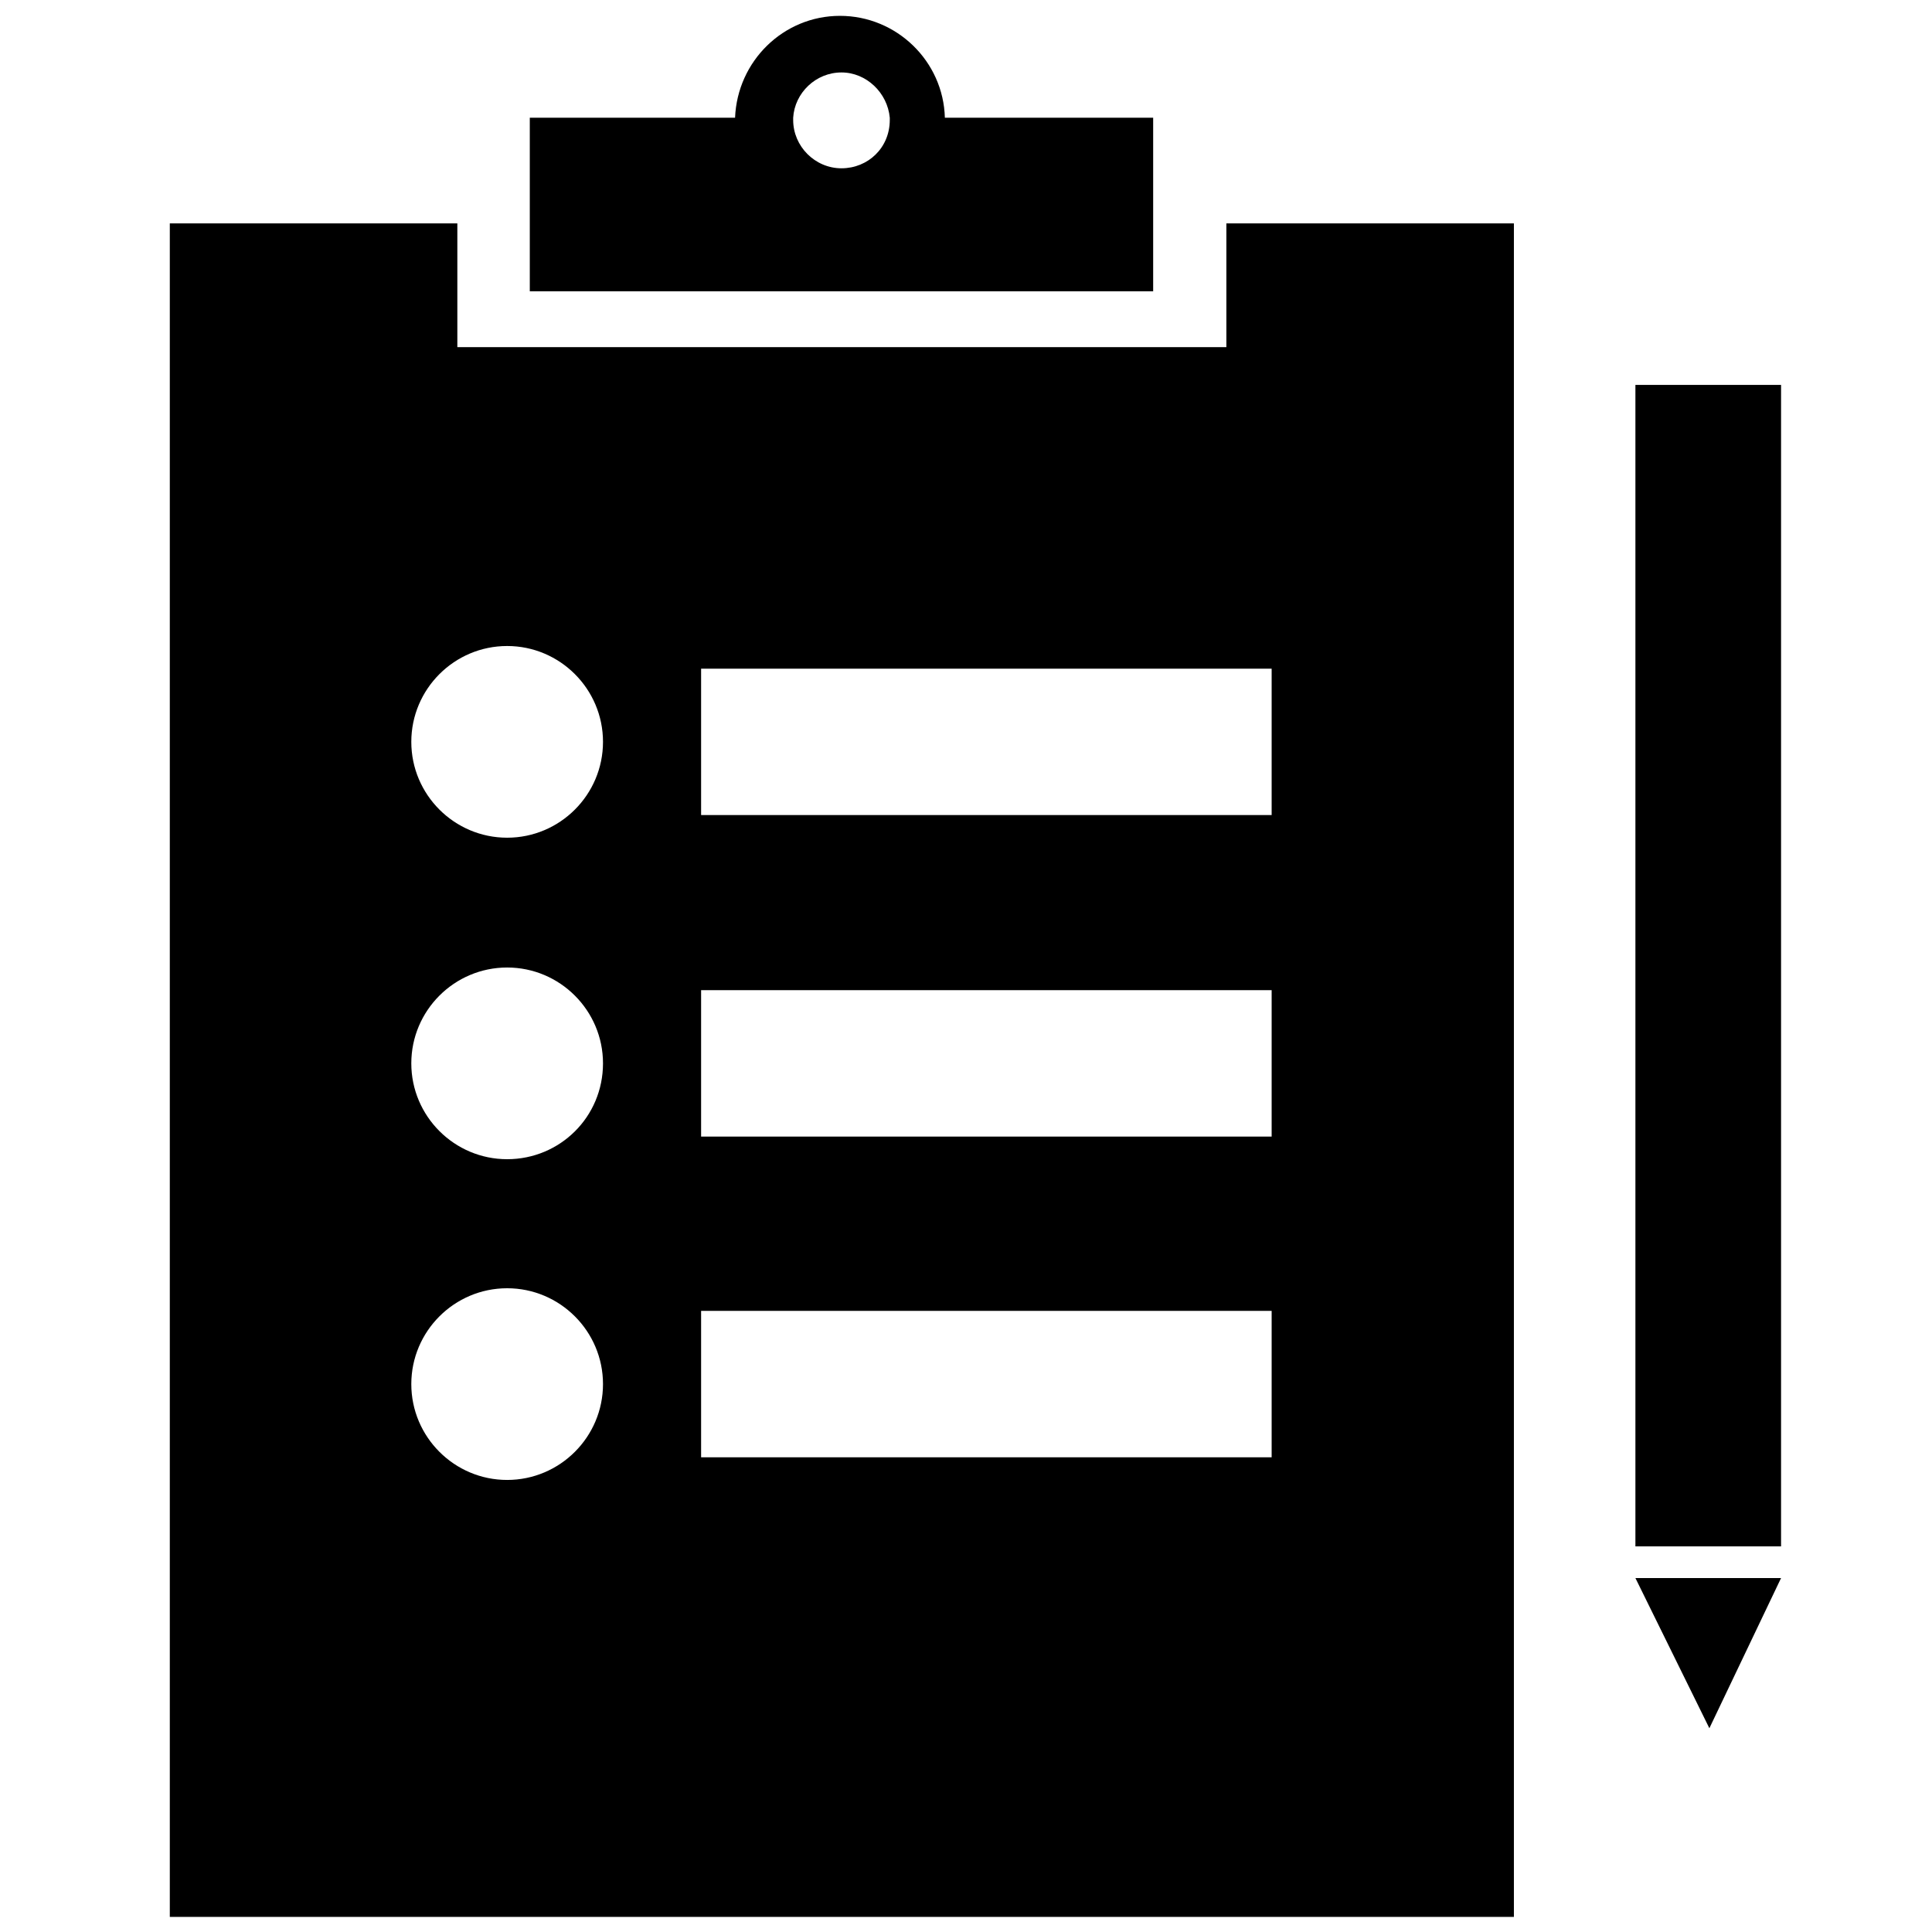 <?xml version="1.0" encoding="utf-8"?>
<!-- Uploaded to: SVG Repo, www.svgrepo.com, Generator: SVG Repo Mixer Tools -->
<svg fill="#000000" height="800px" width="800px" version="1.2" baseProfile="tiny" id="Layer_1" xmlns="http://www.w3.org/2000/svg" xmlns:xlink="http://www.w3.org/1999/xlink"
	  viewBox="0 0 256 256" xml:space="preserve">
<path d="M162.4,46H60.6V29.6H22.5V254h178.1V29.6h-38.1V46z M67.2,196.1c-7,0-12.7-5.7-12.7-12.7s5.7-12.7,12.7-12.7
	c7,0,12.7,5.7,12.7,12.7S74.2,196.1,67.2,196.1z M67.2,153.6c-7,0-12.7-5.7-12.7-12.7c0-7,5.7-12.7,12.7-12.7
	c7,0,12.7,5.7,12.7,12.7C79.9,148,74.2,153.6,67.2,153.6z M67.2,111c-7,0-12.7-5.7-12.7-12.7s5.7-12.7,12.7-12.7
	c7,0,12.7,5.7,12.7,12.7S74.2,111,67.2,111z M168.6,193.1H92.9v-19.4h75.6V193.1z M168.6,150.6H92.9v-19.4h75.6V150.6z M168.6,108
	H92.9V88.6h75.6V108z M152.7,15.6h-27.5c-0.2-7.5-6.4-13.5-13.9-13.5s-13.6,6-13.9,13.5H70.2v23h82.6V15.6z M111.5,22.3
	c-3.5,0-6.4-2.9-6.4-6.4c0-0.1,0-0.2,0-0.3c0.2-3.3,3-6,6.4-6c3.3,0,6.1,2.7,6.4,6c0,0.1,0,0.2,0,0.3
	C117.9,19.6,115,22.3,111.5,22.3z M216.7,51H236v153.9h-19.3V51z M226.5,229l9.5-19.9h-19.3L226.5,229z"/>
</svg>